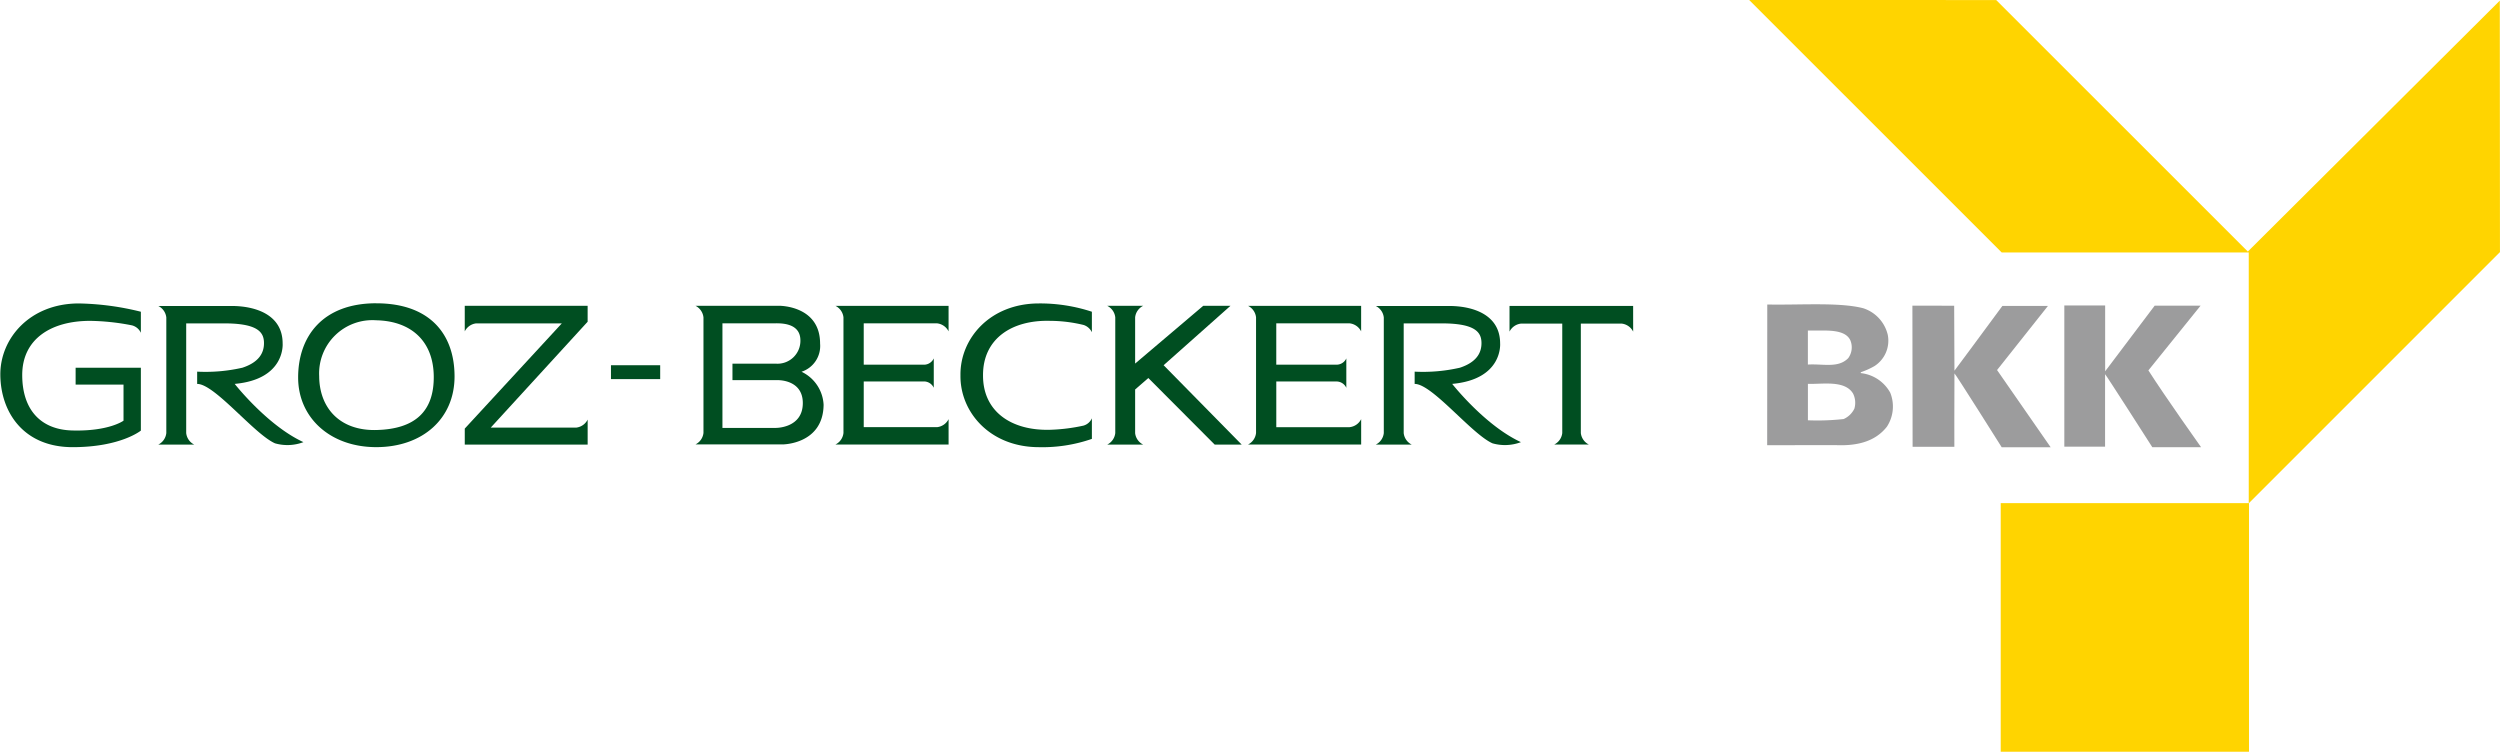 <svg xmlns="http://www.w3.org/2000/svg" xmlns:xlink="http://www.w3.org/1999/xlink" width="222.247" height="66.83" viewBox="0 0 222.247 66.83"><defs><style>.a{fill:none;}.b{fill:#ffd400;}.c{clip-path:url(#a);}.d,.e{fill:#9c9c9d;}.d{fill-rule:evenodd;}.f{fill:#004e21;}</style><clipPath id="a"><rect class="a" width="222.247" height="66.829"/></clipPath></defs><g transform="translate(160.056 4)"><g transform="translate(-160.056 -4)"><path class="b" d="M302.237,371.894H324.2v22.3l22.333-22.333-.015-22.353-22.4,22.306-22.37-22.359-21.961-.006Z" transform="translate(-124.289 -349.451)"/><rect class="b" width="22.073" height="22.104" transform="translate(177.861 44.726)"/><g transform="translate(0 0.001)"><g class="c"><path class="d" d="M288.6,376.521c-.353-.784-1.417-.9-2.648-.879-.641,0-1.132,0-1.132,0v3.023c1.328-.086,2.7.349,3.589-.573a1.628,1.628,0,0,0,.191-1.572m.223,4.7c-.747-1.2-2.772-.787-4-.842v3.241a21.093,21.093,0,0,0,3.176-.111,1.929,1.929,0,0,0,.954-.922,1.845,1.845,0,0,0-.127-1.365m.921-7.561a3.273,3.273,0,0,1,2.176,2.366,2.681,2.681,0,0,1-1.191,2.779,6.846,6.846,0,0,1-1.208.541v.079a3.4,3.4,0,0,1,2.62,1.746,3.283,3.283,0,0,1-.3,3.019c-1.1,1.4-2.8,1.716-4.574,1.636l-6.068.008.008-12.508c2.919.059,6.412-.219,8.537.333" transform="translate(-124.102 -346.257)"/><path class="e" d="M296.3,373.418l.024,5.778s2.879-3.868,4.261-5.758h4.05l-4.523,5.7L304.876,386h-4.352s-4.138-6.579-4.2-6.563c-.016,2.335-.008,6.523-.008,6.523l-3.712,0-.018-12.544Z" transform="translate(-122.576 -346.242)"/><path class="e" d="M308.125,373.4l0,5.853,4.4-5.834h4.082l-4.638,5.751c1.478,2.318,4.685,6.83,4.685,6.83h-4.336s-4.15-6.493-4.2-6.493l0,6.445-3.622,0V373.4Z" transform="translate(-120.98 -346.244)"/><path class="f" d="M271.99,373.434H261v2.286a1.3,1.3,0,0,1,1.024-.713h3.665v9.73a1.3,1.3,0,0,1-.713,1.02h3.077a1.3,1.3,0,0,1-.713-1.023v-9.728h3.628a1.3,1.3,0,0,1,1.024.713Z" transform="translate(-126.806 -346.24)"/><path class="f" d="M257.309,380.367c4.536-.412,4.26-3.6,4.26-3.6,0-2.591-2.476-3.327-4.533-3.327h-6.522a1.3,1.3,0,0,1,.714,1.024v10.275a1.3,1.3,0,0,1-.712,1.023h3.194a1.3,1.3,0,0,1-.713-1.024h0v-9.747h3.03c3.316-.066,3.87.764,3.885,1.716s-.5,1.754-1.922,2.222a14.706,14.706,0,0,1-4.019.349v1.091h.041c1.574.068,5.043,4.471,6.883,5.282a4.009,4.009,0,0,0,2.524-.107c-3.092-1.424-5.9-4.911-6.108-5.174" transform="translate(-128.21 -346.24)"/><path class="f" d="M218.21,383.5a1.3,1.3,0,0,1-1.024.713h-6.519v-4.065h5.368a.969.969,0,0,1,.858.564V378.1a.965.965,0,0,1-.812.559h-5.415v-3.675h6.52a1.3,1.3,0,0,1,1.023.714v-.714h0v-1.556H208.152a1.3,1.3,0,0,1,.713,1.025v10.279a1.3,1.3,0,0,1-.713,1.024H218.21v-1.542h0Z" transform="translate(-133.882 -346.24)"/><path class="f" d="M234.473,378.707l5.942-5.279h-2.422l-6.052,5.133v-4.109a1.3,1.3,0,0,1,.713-1.024h-3.192a1.3,1.3,0,0,1,.713,1.025h0v10.286a1.3,1.3,0,0,1-.713,1.024h3.192a1.3,1.3,0,0,1-.713-1.016v-3.882l1.174-1.019,5.9,5.918h2.4Z" transform="translate(-131.029 -346.241)"/><path class="f" d="M228.9,384.1a16,16,0,0,1-2.975.372c-3.422.094-5.965-1.6-5.965-4.813V379.6c0-3.21,2.543-4.906,5.965-4.812a12.714,12.714,0,0,1,2.991.37,1.249,1.249,0,0,1,.721.642v-1.822a14.733,14.733,0,0,0-4.7-.738c-4.364,0-7.013,3.12-6.983,6.361v.056c-.031,3.242,2.618,6.361,6.983,6.361a13.362,13.362,0,0,0,4.7-.737v-1.83a1.16,1.16,0,0,1-.739.648" transform="translate(-132.57 -346.266)"/><path class="f" d="M249.532,384.217h-6.52v-4.065h5.368a.967.967,0,0,1,.858.565V378.1a.962.962,0,0,1-.812.558h-5.416v-3.674h6.521a1.3,1.3,0,0,1,1.023.714v-2.27H240.5a1.3,1.3,0,0,1,.712,1.025v10.279a1.3,1.3,0,0,1-.712,1.024h10.057V383.5a1.3,1.3,0,0,1-1.024.713" transform="translate(-129.551 -346.24)"/><path class="f" d="M206.608,379.289a2.41,2.41,0,0,0,1.649-2.507c0-3.413-3.665-3.358-3.665-3.358h-7.415a1.315,1.315,0,0,1,.713,1.037v10.264a1.3,1.3,0,0,1-.713,1.025l7.745,0s3.609,0,3.647-3.522a3.432,3.432,0,0,0-1.961-2.937m-2.3,4.994h-4.732v-9.3h4.531c.481,0,2.4-.132,2.4,1.518a2.037,2.037,0,0,1-2.182,2.067h-3.858v1.465h3.96s2.3-.108,2.294,2.047c-.006,2.216-2.366,2.2-2.414,2.2" transform="translate(-135.352 -346.242)"/><rect class="f" width="4.376" height="1.233" transform="translate(54.314 32.468)"/><path class="f" d="M190.014,373.426H179.09V375.7a1.3,1.3,0,0,1,1.024-.713h7.606l-8.629,9.355v1.42h10.924v-2.22a1.3,1.3,0,0,1-1.024.713H181.4l8.614-9.413Z" transform="translate(-137.774 -346.241)"/><path class="f" d="M172.971,373.227c-4.73,0-6.951,2.914-6.944,6.619.008,3.549,2.843,6.171,6.944,6.171,4.127,0,6.969-2.541,6.961-6.3-.008-3.784-2.234-6.487-6.961-6.487m0,11.265c-3.3.074-5.062-2.022-5.073-4.792a4.736,4.736,0,0,1,5.073-4.963c3.135.066,5.081,1.885,5.112,4.976.032,3.123-1.658,4.7-5.112,4.779" transform="translate(-139.523 -346.268)"/><path class="f" d="M161.857,380.367c4.536-.412,4.26-3.6,4.26-3.6,0-2.591-2.476-3.327-4.533-3.327h-6.521a1.3,1.3,0,0,1,.713,1.024v10.274a1.3,1.3,0,0,1-.713,1.024h3.194a1.3,1.3,0,0,1-.713-1.024v-9.747h3.03c3.316-.066,3.87.764,3.885,1.716s-.5,1.754-1.922,2.222a14.706,14.706,0,0,1-4.019.349v1.091h.041c1.574.068,5.042,4.471,6.883,5.282a4.009,4.009,0,0,0,2.524-.107c-3.093-1.424-5.9-4.911-6.108-5.174" transform="translate(-140.991 -346.24)"/><path class="f" d="M142.679,379.6c.032,3.318,2.064,6.417,6.429,6.417,4.27,0,6.064-1.472,6.064-1.472v-5.591h-5.8v1.5h4.258v3.209s-1.293.963-4.578.87c-2.78-.079-4.427-1.841-4.427-4.932,0-3.209,2.58-4.812,6.024-4.812a20.329,20.329,0,0,1,3.732.4,1.2,1.2,0,0,1,.791.662v-1.873a24.416,24.416,0,0,0-5.512-.737c-4.363,0-7.012,3.119-6.981,6.36" transform="translate(-142.649 -346.266)"/></g></g></g></g></svg>